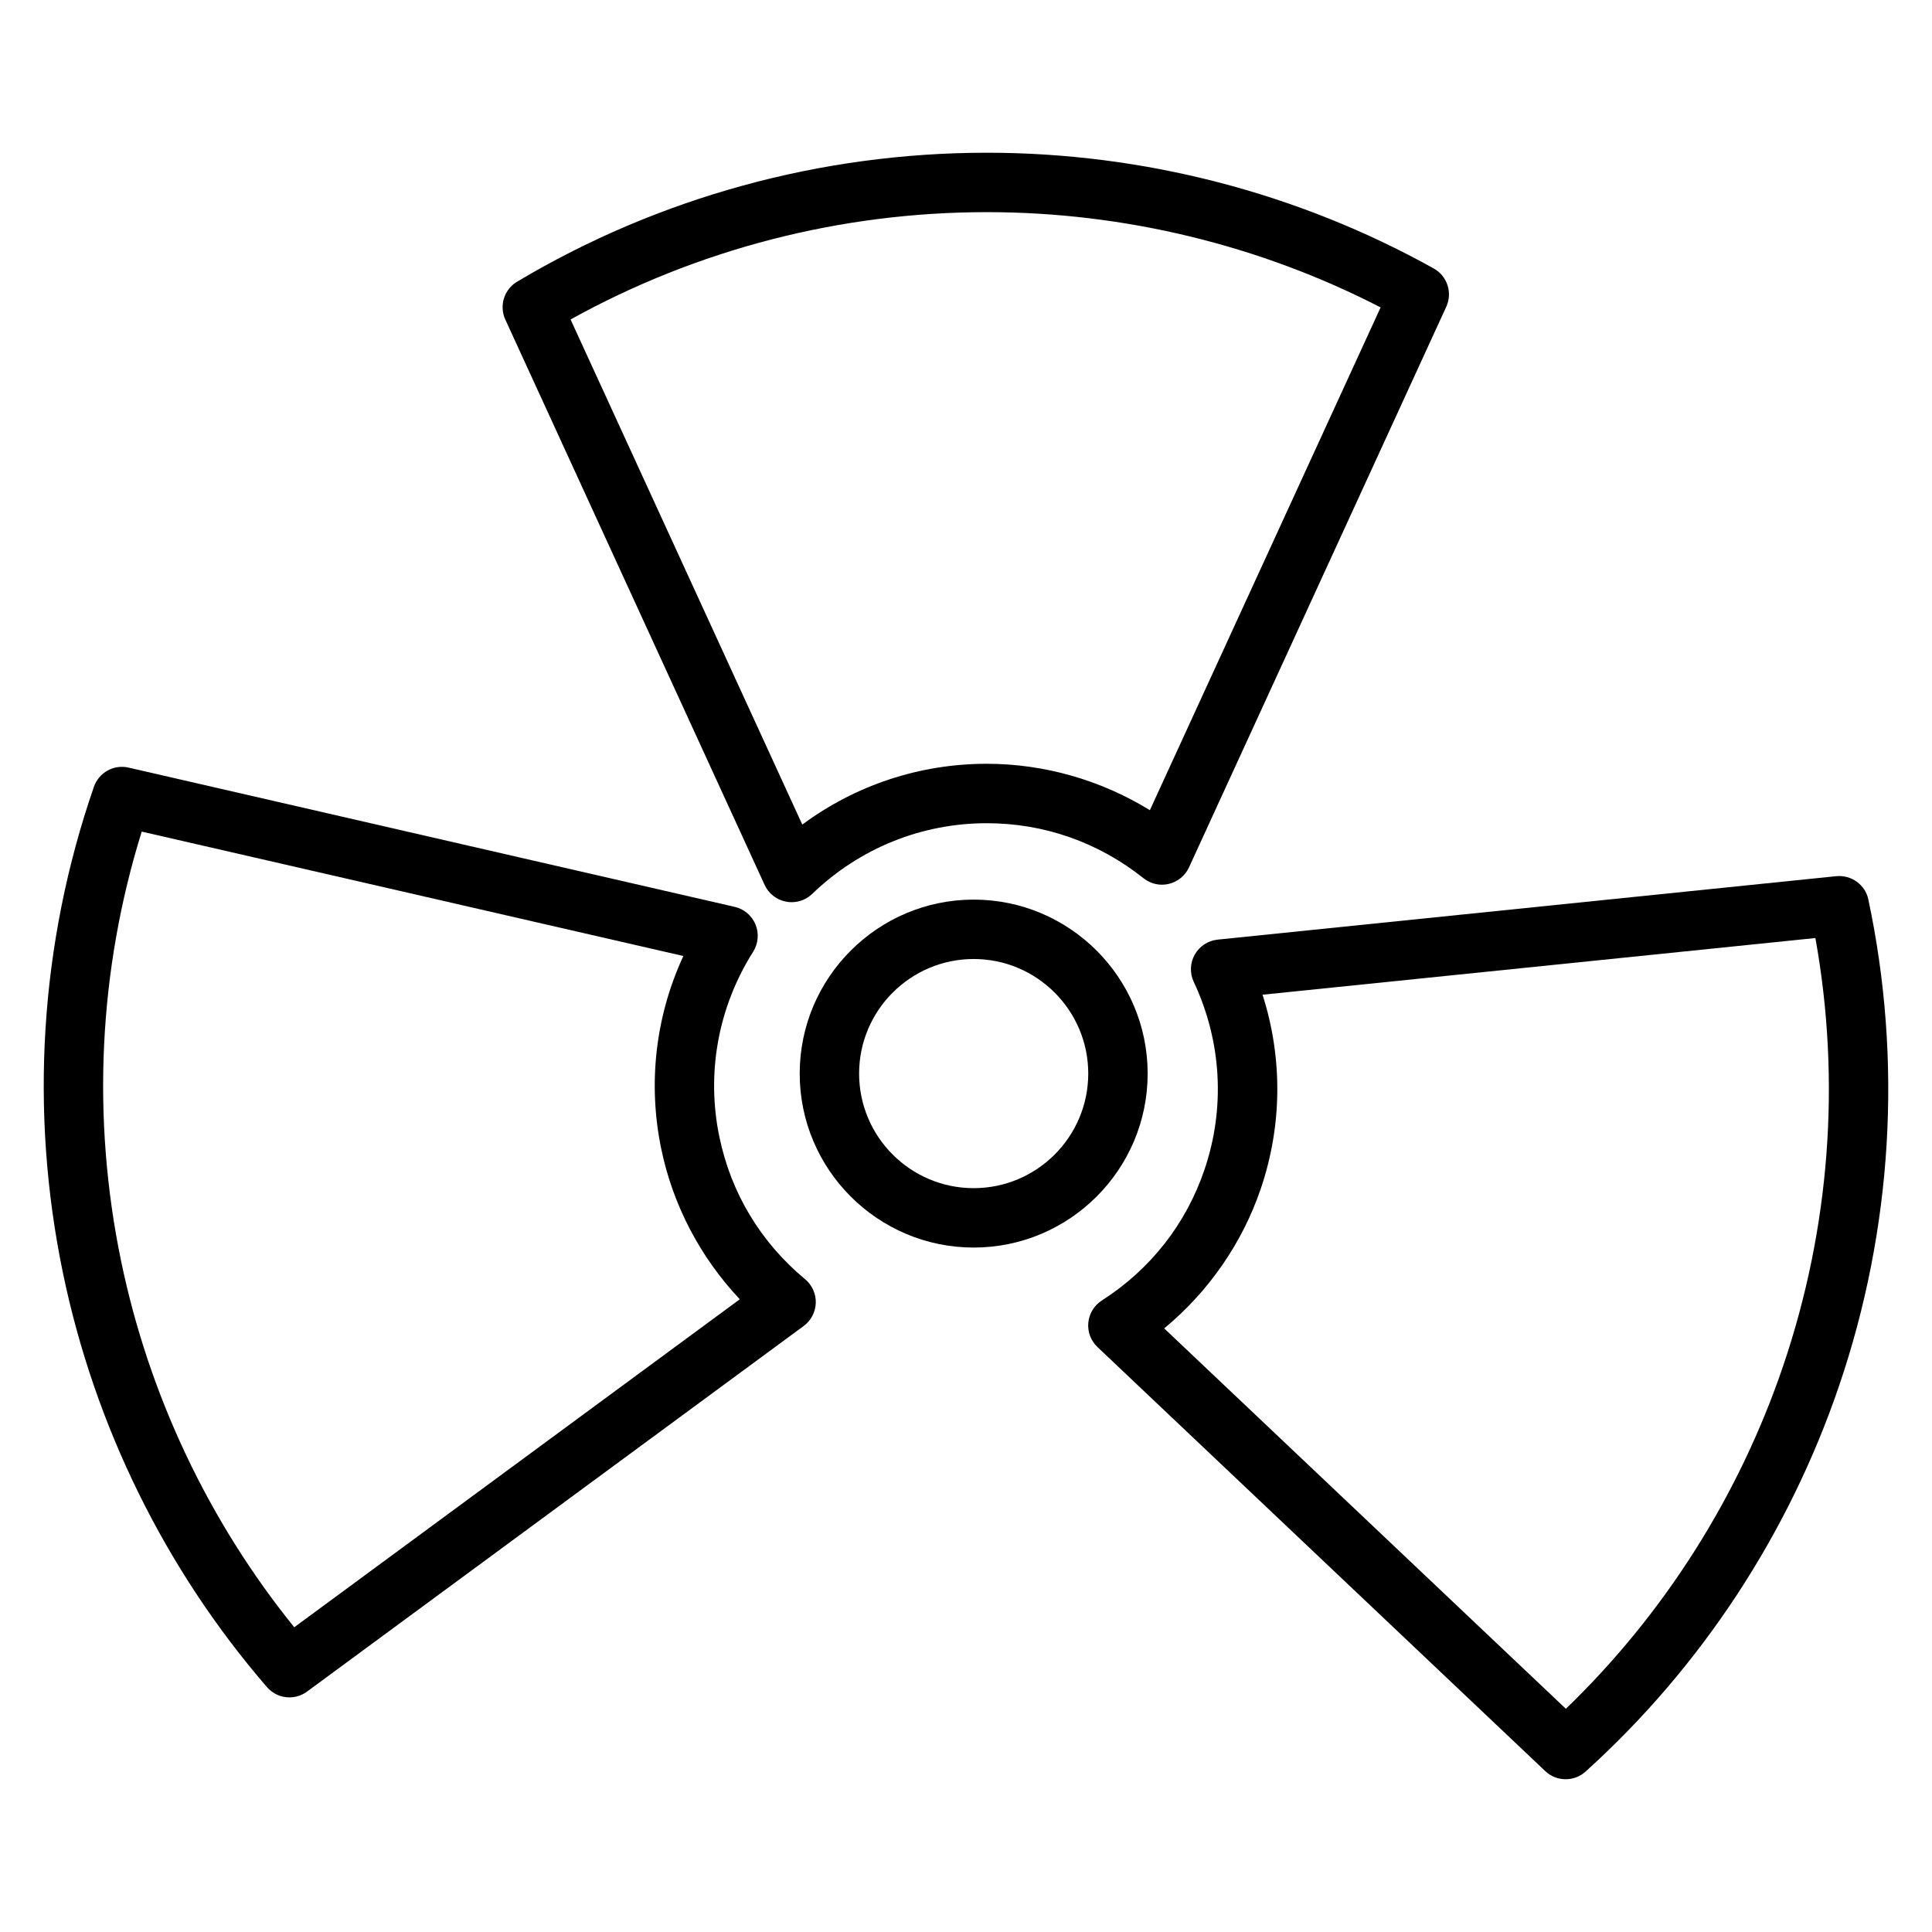 <?xml version="1.0" encoding="UTF-8"?>
<!-- Uploaded to: ICON Repo, www.svgrepo.com, Generator: ICON Repo Mixer Tools -->
<svg fill="#000000" width="800px" height="800px" version="1.1" viewBox="144 144 512 512" xmlns="http://www.w3.org/2000/svg">
 <g>
  <path d="m448.14 428.51c0-25.418-20.68-46.105-46.105-46.105-25.418 0-46.105 20.688-46.105 46.105s20.68 46.105 46.105 46.105 46.105-20.68 46.105-46.105zm-46.105 30.363c-16.742 0-30.363-13.617-30.363-30.363 0-16.742 13.617-30.363 30.363-30.363 16.742 0 30.363 13.617 30.363 30.363-0.004 16.742-13.621 30.363-30.363 30.363z"/>
  <path d="m334.64 445.29c-3.512-16.941-0.332-34.379 8.957-49.082 1.363-2.156 1.59-4.84 0.621-7.203s-3.023-4.102-5.512-4.676l-160.62-36.902c-3.914-0.922-7.887 1.301-9.203 5.094-14.281 41.258-17.121 85.805-8.203 128.82 8.406 40.582 27.094 78.539 54.059 109.75 1.551 1.801 3.746 2.731 5.961 2.731 1.629 0 3.266-0.496 4.66-1.527l131.63-96.898c1.953-1.441 3.125-3.691 3.203-6.109 0.07-2.418-0.977-4.738-2.832-6.281-11.781-9.781-19.629-22.824-22.715-37.711zm-112.66 129.95c-22.711-28.086-38.527-61.496-45.895-97.086-7.848-37.922-5.949-77.09 5.473-113.77l143.54 32.969c-7.375 15.941-9.461 33.746-5.856 51.137 3.086 14.918 10.367 28.75 20.812 39.832z"/>
  <path d="m639.14 382.39c-0.836-3.938-4.496-6.566-8.5-6.195l-163.96 16.816c-2.535 0.262-4.793 1.738-6.055 3.961-1.258 2.219-1.355 4.914-0.27 7.227 7.398 15.742 8.406 33.434 2.832 49.812-4.894 14.391-14.297 26.371-27.184 34.629-2.039 1.309-3.363 3.481-3.59 5.887-0.227 2.41 0.668 4.785 2.426 6.453l118.67 112.38c1.512 1.441 3.465 2.156 5.414 2.156 1.891 0 3.777-0.676 5.273-2.031 30.598-27.641 53.828-63 67.188-102.25 14.148-41.566 16.832-86.129 7.75-128.84zm-22.648 123.77c-11.707 34.41-31.527 65.621-57.52 90.688l-106.45-100.81c11.738-9.707 20.664-22.547 25.578-36.961 5.723-16.816 5.84-34.738 0.488-51.469l146.51-15.02c6.809 37.809 3.863 76.926-8.605 113.57z"/>
  <path d="m346.63 378.5c1.062 2.32 3.188 3.984 5.691 4.449 0.488 0.094 0.977 0.141 1.465 0.141 2.016 0 3.984-0.781 5.465-2.203 12.523-12.074 28.945-18.727 46.25-18.727 15.199 0 29.566 5.047 41.539 14.578 1.898 1.512 4.375 2.078 6.731 1.496 2.356-0.559 4.32-2.172 5.328-4.375l68.172-148.55c1.715-3.738 0.27-8.164-3.32-10.164-36.039-20.066-76.996-30.668-118.44-30.668-43.918 0-86.953 11.816-124.47 34.172-3.457 2.062-4.801 6.391-3.125 10.043zm58.867-178.28c36.336 0 72.266 8.707 104.38 25.246l-61.148 133.24c-12.965-7.981-28-12.297-43.234-12.297-17.758 0-34.77 5.66-48.879 16.113l-61.41-133.86c33.617-18.633 71.59-28.441 110.3-28.441z"/>
 </g>
</svg>